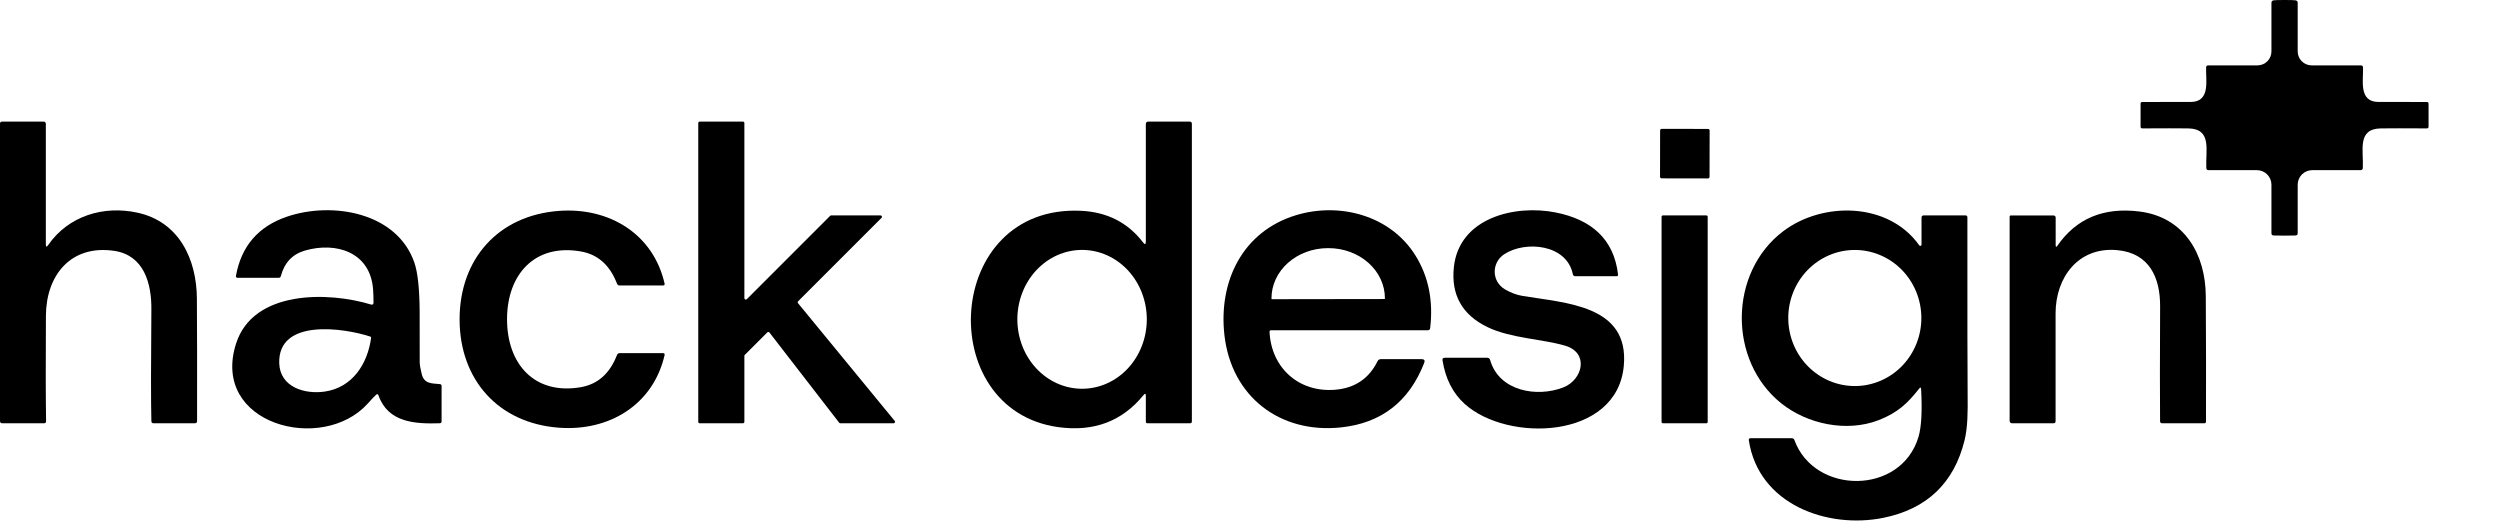 <svg width="618" height="129" viewBox="0 0 618 129" fill="none" xmlns="http://www.w3.org/2000/svg">
<path d="M11.33 60.38C11.33 61.073 11.527 61.133 11.92 60.56C16.95 53.33 25.61 50.76 33.96 52.57C44.27 54.8 48.6 64.05 48.67 73.77C48.723 80.977 48.74 91.083 48.72 104.09C48.713 104.45 48.53 104.63 48.17 104.63H37.95C37.61 104.63 37.433 104.457 37.42 104.11C37.3 99.083 37.3 89.873 37.42 76.48C37.48 70.02 35.57 63.09 28.23 62.01C17.53 60.44 11.41 68 11.35 78.03C11.283 89.73 11.297 98.427 11.39 104.12C11.397 104.46 11.23 104.63 10.89 104.63H0.55C0.183 104.63 0 104.447 0 104.08V30.58C0 30.233 0.173 30.06 0.52 30.06H10.73C11.13 30.06 11.33 30.26 11.33 30.66V60.38Z" fill="black"/>
<path d="M205.46 53.25H217.68C217.749 53.251 217.816 53.272 217.873 53.312C217.93 53.351 217.974 53.406 218 53.47C218.026 53.534 218.032 53.605 218.018 53.672C218.003 53.74 217.969 53.802 217.92 53.85L197.29 74.48C197.229 74.542 197.193 74.624 197.189 74.711C197.186 74.798 197.214 74.883 197.27 74.95L221.18 104.06C221.221 104.111 221.248 104.173 221.255 104.239C221.263 104.304 221.252 104.37 221.224 104.43C221.196 104.489 221.152 104.54 221.096 104.575C221.04 104.611 220.976 104.63 220.91 104.63H207.72C207.666 104.63 207.612 104.617 207.563 104.593C207.515 104.569 207.473 104.533 207.44 104.49L190.2 82.19C190.169 82.152 190.131 82.12 190.087 82.097C190.044 82.075 189.996 82.062 189.947 82.059C189.898 82.056 189.849 82.064 189.803 82.081C189.757 82.099 189.715 82.125 189.68 82.16L184.11 87.73C184.047 87.794 184.011 87.88 184.01 87.97V104.28C184.01 104.373 183.973 104.462 183.907 104.528C183.842 104.593 183.753 104.63 183.66 104.63H172.96C172.867 104.63 172.778 104.593 172.713 104.528C172.647 104.462 172.61 104.373 172.61 104.28V30.41C172.61 30.317 172.647 30.228 172.713 30.163C172.778 30.097 172.867 30.06 172.96 30.06H183.66C183.753 30.06 183.842 30.097 183.907 30.163C183.973 30.228 184.01 30.317 184.01 30.41V73.71C184.009 73.78 184.029 73.849 184.067 73.907C184.106 73.966 184.161 74.011 184.225 74.038C184.29 74.065 184.361 74.072 184.43 74.058C184.498 74.044 184.561 74.01 184.61 73.96L205.21 53.35C205.243 53.318 205.282 53.292 205.325 53.275C205.368 53.258 205.414 53.249 205.46 53.25Z" fill="black"/>
<path d="M93 97.56C92.667 97.847 91.963 98.587 90.89 99.78C79.66 112.22 51.96 104.91 58.36 84.92C62.61 71.66 81.17 72.05 91.8 75.3C91.861 75.319 91.926 75.323 91.989 75.312C92.052 75.301 92.112 75.276 92.163 75.238C92.215 75.2 92.256 75.151 92.285 75.094C92.314 75.037 92.33 74.974 92.33 74.91C92.343 73.763 92.307 72.613 92.22 71.46C91.5 62.3 83.07 59.71 75.38 61.94C72.293 62.833 70.31 64.933 69.43 68.24C69.35 68.533 69.157 68.68 68.85 68.68H58.71C58.652 68.679 58.595 68.666 58.542 68.641C58.49 68.617 58.443 68.582 58.406 68.538C58.369 68.494 58.342 68.443 58.327 68.388C58.312 68.333 58.31 68.276 58.32 68.22C59.64 60.84 63.863 55.947 70.99 53.54C82.11 49.78 98.11 52.45 102.43 64.91C103.27 67.33 103.707 71.41 103.74 77.15C103.753 79.197 103.757 83.317 103.75 89.51C103.75 90.117 103.91 91.077 104.23 92.39C104.83 94.9 106.64 94.76 108.73 94.95C109.017 94.977 109.16 95.133 109.16 95.42V104.19C109.16 104.303 109.115 104.412 109.035 104.494C108.955 104.576 108.846 104.625 108.73 104.63C102.62 104.82 95.91 104.48 93.55 97.71C93.437 97.397 93.253 97.347 93 97.56ZM91.74 83.51C91.751 83.445 91.739 83.379 91.705 83.324C91.672 83.269 91.621 83.228 91.56 83.21C85.23 81.11 68.61 78.55 69.03 89.86C69.26 95.71 75.33 97.53 80.32 96.79C87.09 95.79 90.86 90.01 91.74 83.51Z" fill="black"/>
<path d="M125.34 78.93C125.34 90.02 132.16 97.7 143.59 95.71C147.783 94.977 150.76 92.323 152.52 87.75C152.64 87.45 152.863 87.3 153.19 87.3H163.96C164.012 87.3 164.063 87.312 164.109 87.335C164.156 87.357 164.197 87.39 164.229 87.43C164.262 87.47 164.285 87.517 164.297 87.567C164.309 87.617 164.31 87.669 164.3 87.72C161.51 100.03 150.61 106.65 138.19 105.73C123.15 104.63 113.61 93.82 113.61 78.93C113.62 64.03 123.16 53.23 138.2 52.13C150.62 51.22 161.52 57.84 164.3 70.16C164.309 70.21 164.306 70.261 164.293 70.31C164.28 70.359 164.257 70.404 164.225 70.444C164.192 70.483 164.152 70.514 164.106 70.536C164.061 70.558 164.011 70.569 163.96 70.57H153.19C152.863 70.57 152.64 70.42 152.52 70.12C150.767 65.547 147.793 62.893 143.6 62.16C132.17 60.16 125.34 67.85 125.34 78.93Z" fill="black"/>
<path d="M564.74 0C566.2 0 567.107 0.027 567.46 0.08C567.813 0.14 567.99 0.347 567.99 0.7V12.71C567.99 13.625 568.353 14.502 569 15.149C569.647 15.796 570.525 16.16 571.44 16.16H583.6C583.947 16.16 584.127 16.337 584.14 16.69C584.26 19.72 582.98 25.19 587.92 25.2C591.033 25.213 595.027 25.217 599.9 25.21C600.193 25.21 600.34 25.36 600.34 25.66V31.3C600.34 31.593 600.193 31.74 599.9 31.74C594.767 31.707 590.997 31.707 588.59 31.74C582.57 31.82 584.32 37.23 584.09 41.52C584.07 41.88 583.88 42.06 583.52 42.06H571.59C570.635 42.06 569.72 42.439 569.044 43.114C568.369 43.79 567.99 44.705 567.99 45.66V57.66C567.99 57.993 567.82 58.177 567.48 58.21C567.247 58.237 566.337 58.25 564.75 58.25C563.157 58.25 562.243 58.237 562.01 58.21C561.67 58.177 561.5 57.993 561.5 57.66V45.66C561.5 44.705 561.121 43.79 560.446 43.114C559.771 42.439 558.855 42.06 557.9 42.06H545.97C545.61 42.06 545.42 41.88 545.4 41.52C545.17 37.23 546.92 31.82 540.9 31.74C538.493 31.707 534.723 31.707 529.59 31.74C529.297 31.74 529.15 31.593 529.15 31.3V25.66C529.15 25.36 529.297 25.21 529.59 25.21C534.463 25.217 538.457 25.213 541.57 25.2C546.51 25.19 545.23 19.72 545.35 16.69C545.363 16.337 545.543 16.16 545.89 16.16H558.05C558.965 16.16 559.843 15.796 560.49 15.149C561.137 14.502 561.5 13.625 561.5 12.71V0.7C561.5 0.347 561.677 0.14 562.03 0.08C562.377 0.027 563.28 0 564.74 0Z" fill="black"/>
<path d="M282.57 59.93C283.023 60.517 283.25 60.44 283.25 59.7V30.69C283.25 30.27 283.463 30.06 283.89 30.06H294.08C294.447 30.06 294.63 30.243 294.63 30.61V104.18C294.63 104.48 294.48 104.63 294.18 104.63H283.66C283.387 104.63 283.25 104.493 283.25 104.22V97.86C283.25 97.26 283.06 97.193 282.68 97.66C277.407 104.147 270.39 106.79 261.63 105.59C230.67 101.34 233.3 50.49 267.25 52.11C273.69 52.417 278.797 55.023 282.57 59.93ZM267.49 96.1C271.733 96.1 275.803 94.292 278.804 91.074C281.804 87.856 283.49 83.491 283.49 78.94C283.49 74.389 281.804 70.024 278.804 66.806C275.803 63.588 271.733 61.78 267.49 61.78C263.246 61.78 259.177 63.588 256.176 66.806C253.176 70.024 251.49 74.389 251.49 78.94C251.49 83.491 253.176 87.856 256.176 91.074C259.177 94.292 263.246 96.1 267.49 96.1Z" fill="black"/>
<path d="M422.231 31.87L410.771 31.85C410.555 31.85 410.38 32.024 410.38 32.239L410.36 43.699C410.36 43.915 410.534 44.09 410.749 44.09L422.209 44.11C422.425 44.11 422.6 43.936 422.6 43.721L422.62 32.261C422.62 32.045 422.446 31.87 422.231 31.87Z" fill="black"/>
<path d="M314.16 81.64C314.115 81.64 314.07 81.649 314.029 81.666C313.988 81.684 313.95 81.709 313.919 81.741C313.888 81.773 313.865 81.811 313.849 81.852C313.834 81.893 313.827 81.936 313.83 81.98C314.21 90.86 321.03 97.12 330.11 96.34C334.95 95.92 338.423 93.57 340.53 89.29C340.697 88.95 340.97 88.78 341.35 88.78H351.42C352.093 88.78 352.307 89.093 352.06 89.72C348.32 99.3 341.45 104.613 331.45 105.66C316.42 107.23 304.42 98.07 302.68 82.87C301.17 69.6 307.11 57.22 320.39 53.19C331.15 49.93 343.74 53.21 349.94 63.22C353.133 68.373 354.333 74.333 353.54 81.1C353.5 81.46 353.3 81.64 352.94 81.64H314.16ZM314.43 73.96L342.23 73.92C342.262 73.92 342.292 73.907 342.315 73.885C342.337 73.862 342.35 73.832 342.35 73.8V73.72C342.348 72.091 341.985 70.479 341.282 68.976C340.579 67.472 339.551 66.106 338.254 64.957C336.958 63.807 335.419 62.896 333.727 62.276C332.034 61.655 330.221 61.337 328.39 61.34H328.23C324.533 61.346 320.99 62.658 318.38 64.987C315.77 67.316 314.306 70.472 314.31 73.76V73.84C314.31 73.872 314.323 73.902 314.345 73.925C314.368 73.947 314.398 73.96 314.43 73.96Z" fill="black"/>
<path d="M386.47 95.76C391.22 93.9 392.93 87.23 386.89 85.45C381.18 83.78 373.51 83.63 367.81 80.91C361.457 77.877 358.653 72.907 359.4 66C360.71 53.83 374.48 50.5 384.61 52.53C393.26 54.26 398.96 58.99 399.98 67.87C400.007 68.143 399.883 68.28 399.61 68.28H389.43C389.083 68.28 388.873 68.11 388.8 67.77C387.3 60.36 377.07 59.42 371.84 62.85C368.71 64.9 368.62 69.58 372.11 71.58C373.517 72.38 374.903 72.897 376.27 73.13C386.94 74.95 402.83 75.34 401.4 90.48C399.69 108.68 372.67 109.41 362.08 99.86C359.133 97.2 357.303 93.603 356.59 89.07C356.523 88.65 356.707 88.44 357.14 88.44H367.63C368.01 88.44 368.253 88.623 368.36 88.99C370.56 96.73 379.95 98.31 386.47 95.76Z" fill="black"/>
<path d="M474.42 96.06C471.56 99.71 469.03 102.07 464.4 103.86C456.5 106.92 446.75 104.85 440.31 99.69C427.15 89.15 427.33 67.34 440.82 57.15C450.55 49.8 466.81 49.89 474.45 60.66C474.486 60.712 474.538 60.751 474.598 60.771C474.658 60.791 474.723 60.791 474.783 60.77C474.844 60.751 474.898 60.712 474.937 60.66C474.976 60.608 474.998 60.545 475 60.48V53.8C475 53.433 475.18 53.25 475.54 53.25H485.87C486.183 53.25 486.34 53.407 486.34 53.72C486.327 78.193 486.347 92.937 486.4 97.95C486.44 101.54 486.44 105.58 485.64 108.84C483.033 119.42 476.35 125.807 465.59 128C451.77 130.82 434.66 124.71 432.3 108.77C432.291 108.716 432.294 108.661 432.309 108.609C432.324 108.556 432.349 108.507 432.384 108.465C432.419 108.424 432.463 108.39 432.512 108.367C432.562 108.343 432.615 108.331 432.67 108.33H442.92C443.247 108.33 443.467 108.483 443.58 108.79C448.54 122.37 469.96 122.43 474.25 108C474.977 105.553 475.193 101.623 474.9 96.21C474.88 95.73 474.72 95.68 474.42 96.06ZM458.657 95.429C460.817 95.411 462.952 94.957 464.94 94.094C466.929 93.231 468.731 91.977 470.245 90.402C471.759 88.826 472.955 86.962 473.763 84.914C474.572 82.866 474.979 80.675 474.959 78.466C474.94 76.258 474.496 74.074 473.651 72.041C472.807 70.007 471.579 68.164 470.038 66.615C468.497 65.067 466.672 63.844 464.669 63.016C462.666 62.188 460.523 61.772 458.363 61.791C456.203 61.809 454.068 62.263 452.079 63.126C450.091 63.989 448.289 65.243 446.775 66.818C445.261 68.394 444.065 70.258 443.257 72.306C442.448 74.354 442.041 76.545 442.061 78.754C442.08 80.962 442.524 83.146 443.369 85.179C444.213 87.213 445.441 89.056 446.982 90.605C448.523 92.153 450.348 93.376 452.351 94.204C454.354 95.032 456.497 95.448 458.657 95.429Z" fill="black"/>
<path d="M508.6 60.73C513.28 53.983 520.05 51.17 528.91 52.29C539.97 53.69 545.22 62.85 545.27 73.22C545.337 84.173 545.353 94.52 545.32 104.26C545.32 104.309 545.31 104.357 545.292 104.402C545.273 104.446 545.246 104.487 545.212 104.522C545.177 104.556 545.137 104.583 545.092 104.602C545.047 104.62 544.999 104.63 544.95 104.63H534.47C534.143 104.63 533.977 104.467 533.97 104.14C533.917 98.127 533.92 88.647 533.98 75.7C534.01 68.77 531.42 62.55 523.34 61.83C513.74 60.98 508.15 68.58 508.14 77.45C508.14 77.99 508.14 86.887 508.14 104.14C508.14 104.467 507.973 104.63 507.64 104.63H497.43C496.997 104.63 496.78 104.413 496.78 103.98V53.6C496.78 53.373 496.893 53.26 497.12 53.26H507.64C507.778 53.26 507.91 53.314 508.008 53.409C508.105 53.505 508.16 53.635 508.16 53.77V60.59C508.16 61.11 508.307 61.157 508.6 60.73Z" fill="black"/>
<path d="M421.81 53.25H411.07C410.888 53.25 410.74 53.398 410.74 53.58V104.3C410.74 104.482 410.888 104.63 411.07 104.63H421.81C421.992 104.63 422.14 104.482 422.14 104.3V53.58C422.14 53.398 421.992 53.25 421.81 53.25Z" fill="black"/>
</svg>
